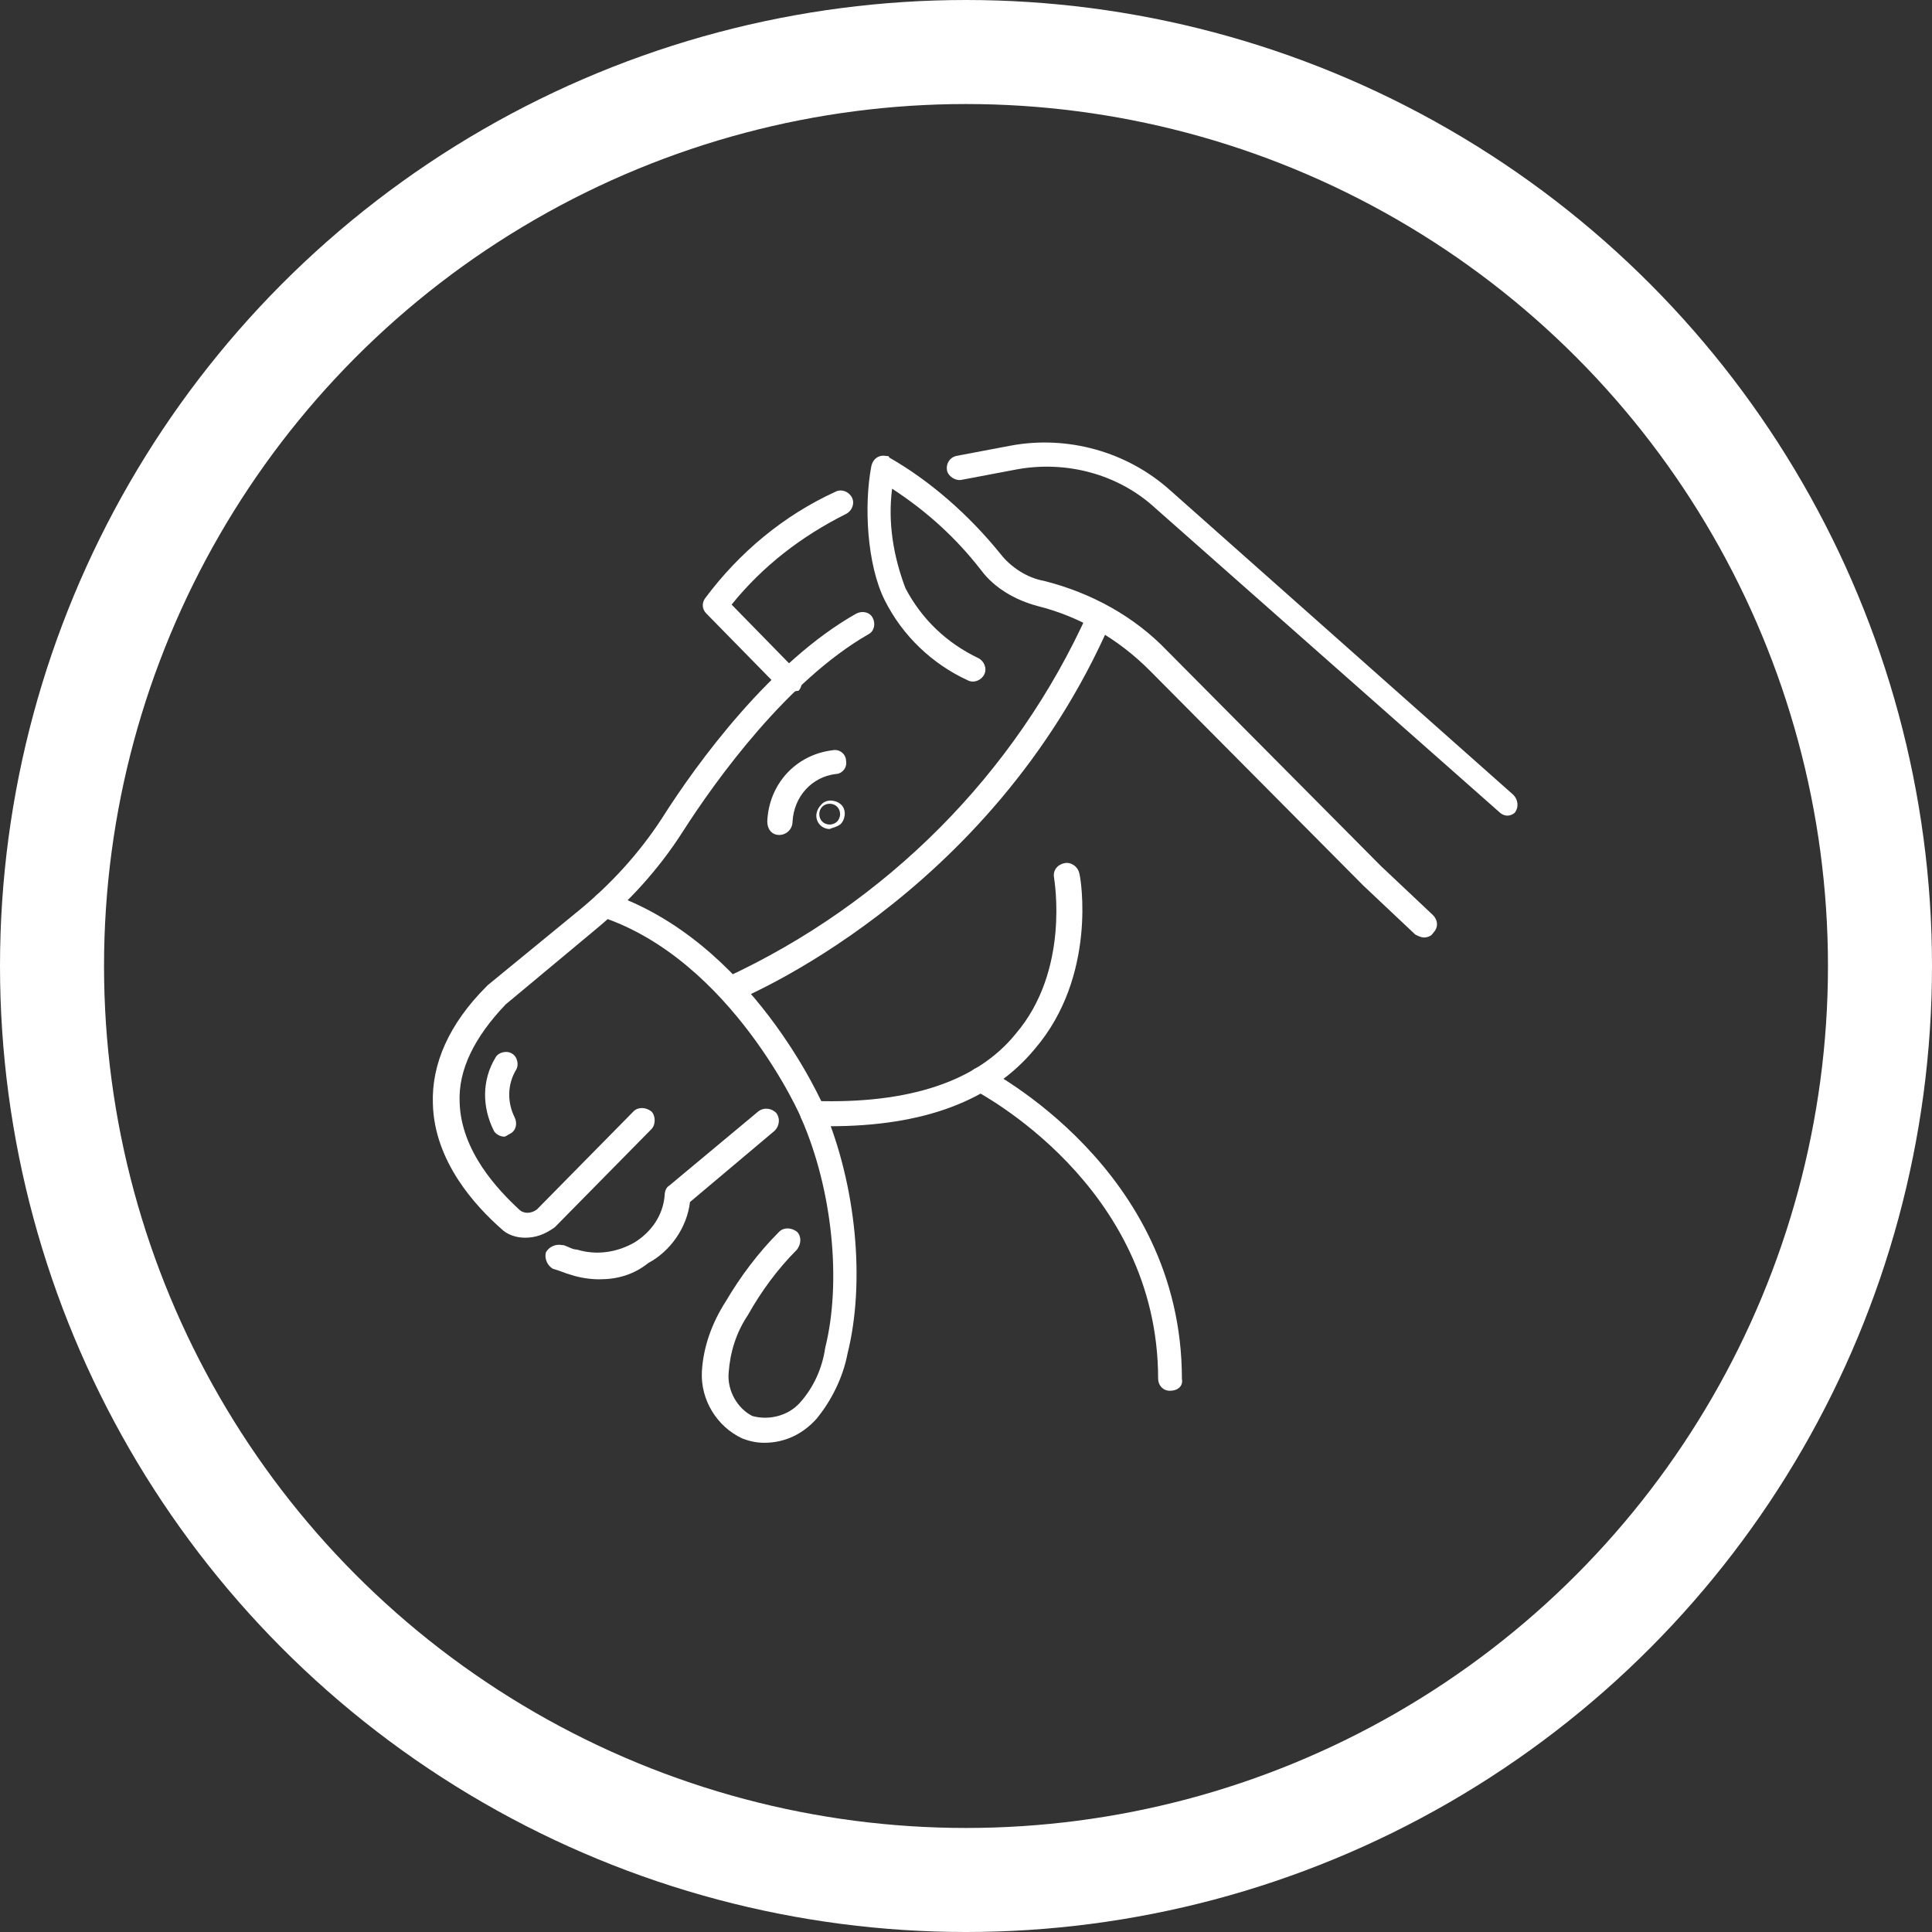 <svg xmlns="http://www.w3.org/2000/svg" xmlns:xlink="http://www.w3.org/1999/xlink" id="Ebene_1" x="0px" y="0px" viewBox="0 0 130 130" style="enable-background:new 0 0 130 130;" xml:space="preserve"><rect x="0" y="0" width="130" height="130" fill="#333333" stroke="none"/><style type="text/css">	.st0{fill:none;}	.st1{fill:none;stroke:#FFFFFF;stroke-width:7;}	.st2{clip-path:url(#SVGID_00000055702915238624878640000006695596727759826345_);}	.st3{fill:#FFFFFF;}</style><g id="Gruppe_1785" transform="translate(-710 -3916)">	<g id="Gruppe_1760" transform="translate(0 1249)">		<g id="Ellipse_5" transform="translate(710 2667)">			<ellipse class="st0" cx="65" cy="65" rx="65" ry="65"></ellipse>			<ellipse class="st1" cx="65" cy="65" rx="61.5" ry="61.5"></ellipse>		</g>		<g id="Gruppe_1754" transform="translate(739.328 2696.682)">			<g>				<defs>					<rect id="SVGID_1_" x="-0.2" y="0" width="73.1" height="67.4"></rect>				</defs>				<clipPath id="SVGID_00000088841476107982695480000005321692078000695450_">					<use xlink:href="#SVGID_1_" style="overflow:visible;"></use>				</clipPath>				<g id="Gruppe_1753" style="clip-path:url(#SVGID_00000088841476107982695480000005321692078000695450_);">					<path id="Pfad_1537" class="st3" d="M6,53.6c-0.6,0-1.2-0.2-1.6-0.6c-1.7-1.5-4.5-4.5-4.6-8.4c-0.1-2.7,1.1-5.4,3.6-7.9       c0,0,0,0,0.1-0.1l6.1-5c2.2-1.8,4.1-3.9,5.6-6.2c2.4-3.8,7.4-10.6,13.1-13.8c0.4-0.2,0.9-0.1,1.1,0.3s0.1,0.9-0.3,1.1l0,0       c-5.4,3.1-10.2,9.7-12.5,13.3c-1.6,2.5-3.6,4.7-5.9,6.6l-6,5c-2.1,2.2-3.2,4.4-3.1,6.6c0.1,3.3,2.6,5.9,4,7.2       c0.3,0.3,0.8,0.3,1.2,0l6.5-6.6c0.3-0.3,0.8-0.3,1.2,0c0.3,0.3,0.3,0.9,0,1.2l-6.5,6.6C7.3,53.4,6.7,53.6,6,53.6"></path>					<path id="Pfad_1538" class="st3" d="M11,56.4c-0.6,0-1.3-0.1-1.9-0.3c-0.4-0.1-0.8-0.3-1.2-0.4c-0.4-0.2-0.6-0.7-0.5-1.1       c0.2-0.4,0.7-0.6,1.1-0.5c0,0,0,0,0.1,0c0.3,0.1,0.6,0.3,0.9,0.3c1.3,0.4,2.7,0.2,3.9-0.5c1.1-0.7,1.9-1.8,2-3.2       c0-0.2,0.1-0.5,0.3-0.6l6-5c0.4-0.3,0.9-0.2,1.2,0.1c0.3,0.4,0.2,0.9-0.1,1.2l-5.7,4.8c-0.2,1.7-1.3,3.3-2.8,4.1       C13.3,56.1,12.2,56.4,11,56.4"></path>					<path id="Pfad_1539" class="st3" d="M26.5,46.1c-0.4,0-0.7,0-1.1,0c-0.5,0-0.8-0.4-0.8-0.9c0-0.5,0.4-0.8,0.9-0.8       c6.3,0.2,10.9-1.3,13.5-4.5c3.7-4.3,2.6-10.4,2.6-10.5c-0.1-0.5,0.2-0.9,0.7-1c0.4-0.1,0.9,0.2,1,0.7c0.1,0.3,1.2,6.9-3,11.8       C37.4,44.4,32.8,46.1,26.5,46.1"></path>					<path id="Pfad_1540" class="st3" d="M49.4,63.9c-0.5,0-0.8-0.4-0.8-0.8c0-13.1-12.2-19.3-12.3-19.4c-0.4-0.2-0.6-0.7-0.4-1.1       c0.2-0.4,0.7-0.6,1.1-0.4l0,0c0.1,0.1,13.2,6.7,13.2,20.9C50.3,63.6,49.9,63.9,49.4,63.9"></path>					<path id="Pfad_1541" class="st3" d="M26.5,26.1L26.5,26.1c-0.5,0-0.9-0.4-0.9-0.9c0-0.2,0.1-0.5,0.3-0.7l0,0       c0.3-0.4,0.9-0.4,1.3-0.1c0.4,0.3,0.4,0.9,0.1,1.3c0,0-0.1,0.1-0.1,0.1C26.9,26,26.7,26,26.5,26.1 M26.5,24.4       c-0.4,0-0.7,0.3-0.7,0.7c0,0.4,0.3,0.7,0.7,0.7c0.2,0,0.4-0.1,0.5-0.2l-0.6-0.6l0.6,0.6c0.1-0.1,0.2-0.3,0.2-0.5       C27.2,24.7,26.9,24.4,26.5,24.4C26.5,24.4,26.5,24.4,26.5,24.4L26.5,24.4"></path>					<path id="Pfad_1542" class="st3" d="M23.1,26.5L23.1,26.5c-0.5,0-0.8-0.4-0.8-0.9c0,0,0,0,0,0c0.1-2.5,1.9-4.5,4.4-4.8       c0.5-0.1,0.9,0.3,0.9,0.7c0.1,0.5-0.3,0.9-0.7,0.9c-1.6,0.2-2.8,1.5-2.9,3.2C24,26.1,23.6,26.5,23.1,26.5"></path>					<path id="Pfad_1543" class="st3" d="M4.6,46.8c-0.3,0-0.6-0.2-0.7-0.4C3.1,44.8,3.1,43,4,41.5c0.2-0.4,0.8-0.5,1.1-0.3       c0.4,0.2,0.5,0.8,0.3,1.1c-0.6,1-0.6,2.2-0.1,3.2c0.2,0.4,0.1,0.9-0.3,1.1C4.8,46.7,4.7,46.8,4.6,46.8"></path>					<path id="Pfad_1544" class="st3" d="M66.5,33.4c-0.2,0-0.4-0.1-0.6-0.2l-3.5-3.3L48,15.4c-2.1-2.1-4.7-3.6-7.5-4.3       c-1.5-0.4-2.9-1.2-3.8-2.4c-1.7-2.2-3.7-4-6-5.5c-0.3,2.3,0.1,4.6,0.9,6.7c1.1,2.1,2.8,3.7,4.9,4.7c0.4,0.2,0.6,0.7,0.4,1.1       c-0.2,0.4-0.7,0.6-1.1,0.4l0,0c-2.4-1.1-4.4-3-5.6-5.4c-1.2-2.4-1.4-6.4-0.9-9c0.1-0.5,0.5-0.8,1-0.7c0.1,0,0.2,0,0.2,0.1       C33.3,2.7,35.9,5,38,7.6c0.7,0.9,1.8,1.6,2.9,1.8c3.2,0.8,6.1,2.4,8.3,4.7l14.4,14.5l3.5,3.3c0.3,0.3,0.4,0.8,0,1.2       C67,33.3,66.7,33.4,66.5,33.4"></path>					<path id="Pfad_1545" class="st3" d="M23.8,16.9c-0.2,0-0.4-0.1-0.6-0.2l-5-5.1c-0.3-0.3-0.3-0.7-0.1-1c2.3-3.1,5.3-5.6,8.8-7.2       c0.4-0.2,0.9,0,1.1,0.4c0.2,0.4,0,0.9-0.4,1.1c-3,1.5-5.6,3.5-7.7,6.1l4.5,4.6c0.3,0.3,0.3,0.9,0,1.2       C24.2,16.8,24,16.9,23.8,16.9"></path>					<path id="Pfad_1546" class="st3" d="M25.4,46.1c-0.3,0-0.6-0.2-0.8-0.5c0-0.1-4.7-10.7-13.5-13.6c-0.4-0.1-0.7-0.6-0.5-1.1       c0.1-0.4,0.6-0.7,1-0.5C21.2,33.6,26,44.5,26.2,45c0.2,0.4,0,0.9-0.4,1.1C25.6,46.1,25.5,46.1,25.4,46.1"></path>					<path id="Pfad_1547" class="st3" d="M22.1,67.4c-0.5,0-1-0.1-1.5-0.3c-1.7-0.8-2.8-2.6-2.7-4.5c0.1-1.7,0.7-3.3,1.6-4.7       c1-1.7,2.2-3.3,3.6-4.7c0.3-0.3,0.8-0.3,1.2,0c0.3,0.3,0.3,0.8,0,1.2l0,0c-1.3,1.3-2.4,2.8-3.3,4.4c-0.8,1.2-1.2,2.5-1.3,3.9       c-0.1,1.2,0.6,2.4,1.6,2.9c1.1,0.3,2.4,0,3.2-0.9c0.9-1,1.5-2.3,1.7-3.7c1.1-4.4,0.5-10.6-1.6-15.4c-0.2-0.4,0-0.9,0.4-1.1       c0.4-0.2,0.9,0,1.1,0.4c2.2,5.2,2.8,11.7,1.6,16.5c-0.3,1.6-1.1,3.2-2.1,4.4C24.7,66.8,23.5,67.4,22.1,67.4"></path>					<path id="Pfad_1548" class="st3" d="M19.8,37.7c-0.5,0-0.8-0.4-0.8-0.8c0-0.3,0.2-0.7,0.5-0.8c10.8-5,19.5-13.7,24.4-24.6       c0.2-0.4,0.7-0.6,1.1-0.4c0.4,0.2,0.6,0.7,0.4,1.1c-8.1,18.6-25.1,25.4-25.3,25.5C20,37.7,19.9,37.7,19.8,37.7"></path>					<path id="Pfad_1549" class="st3" d="M72.1,25.2c-0.2,0-0.4-0.1-0.5-0.2L48.4,4.5c-2.5-2.3-6-3.2-9.3-2.6l-3.7,0.7       c-0.4,0.1-0.9-0.2-1-0.6c-0.1-0.5,0.2-0.9,0.6-1c0,0,0,0,0,0l3.7-0.7c3.8-0.7,7.8,0.4,10.7,3l23.1,20.5       c0.3,0.3,0.4,0.8,0.1,1.2C72.5,25.1,72.3,25.2,72.1,25.2"></path>				</g>			</g>		</g>	</g></g></svg>